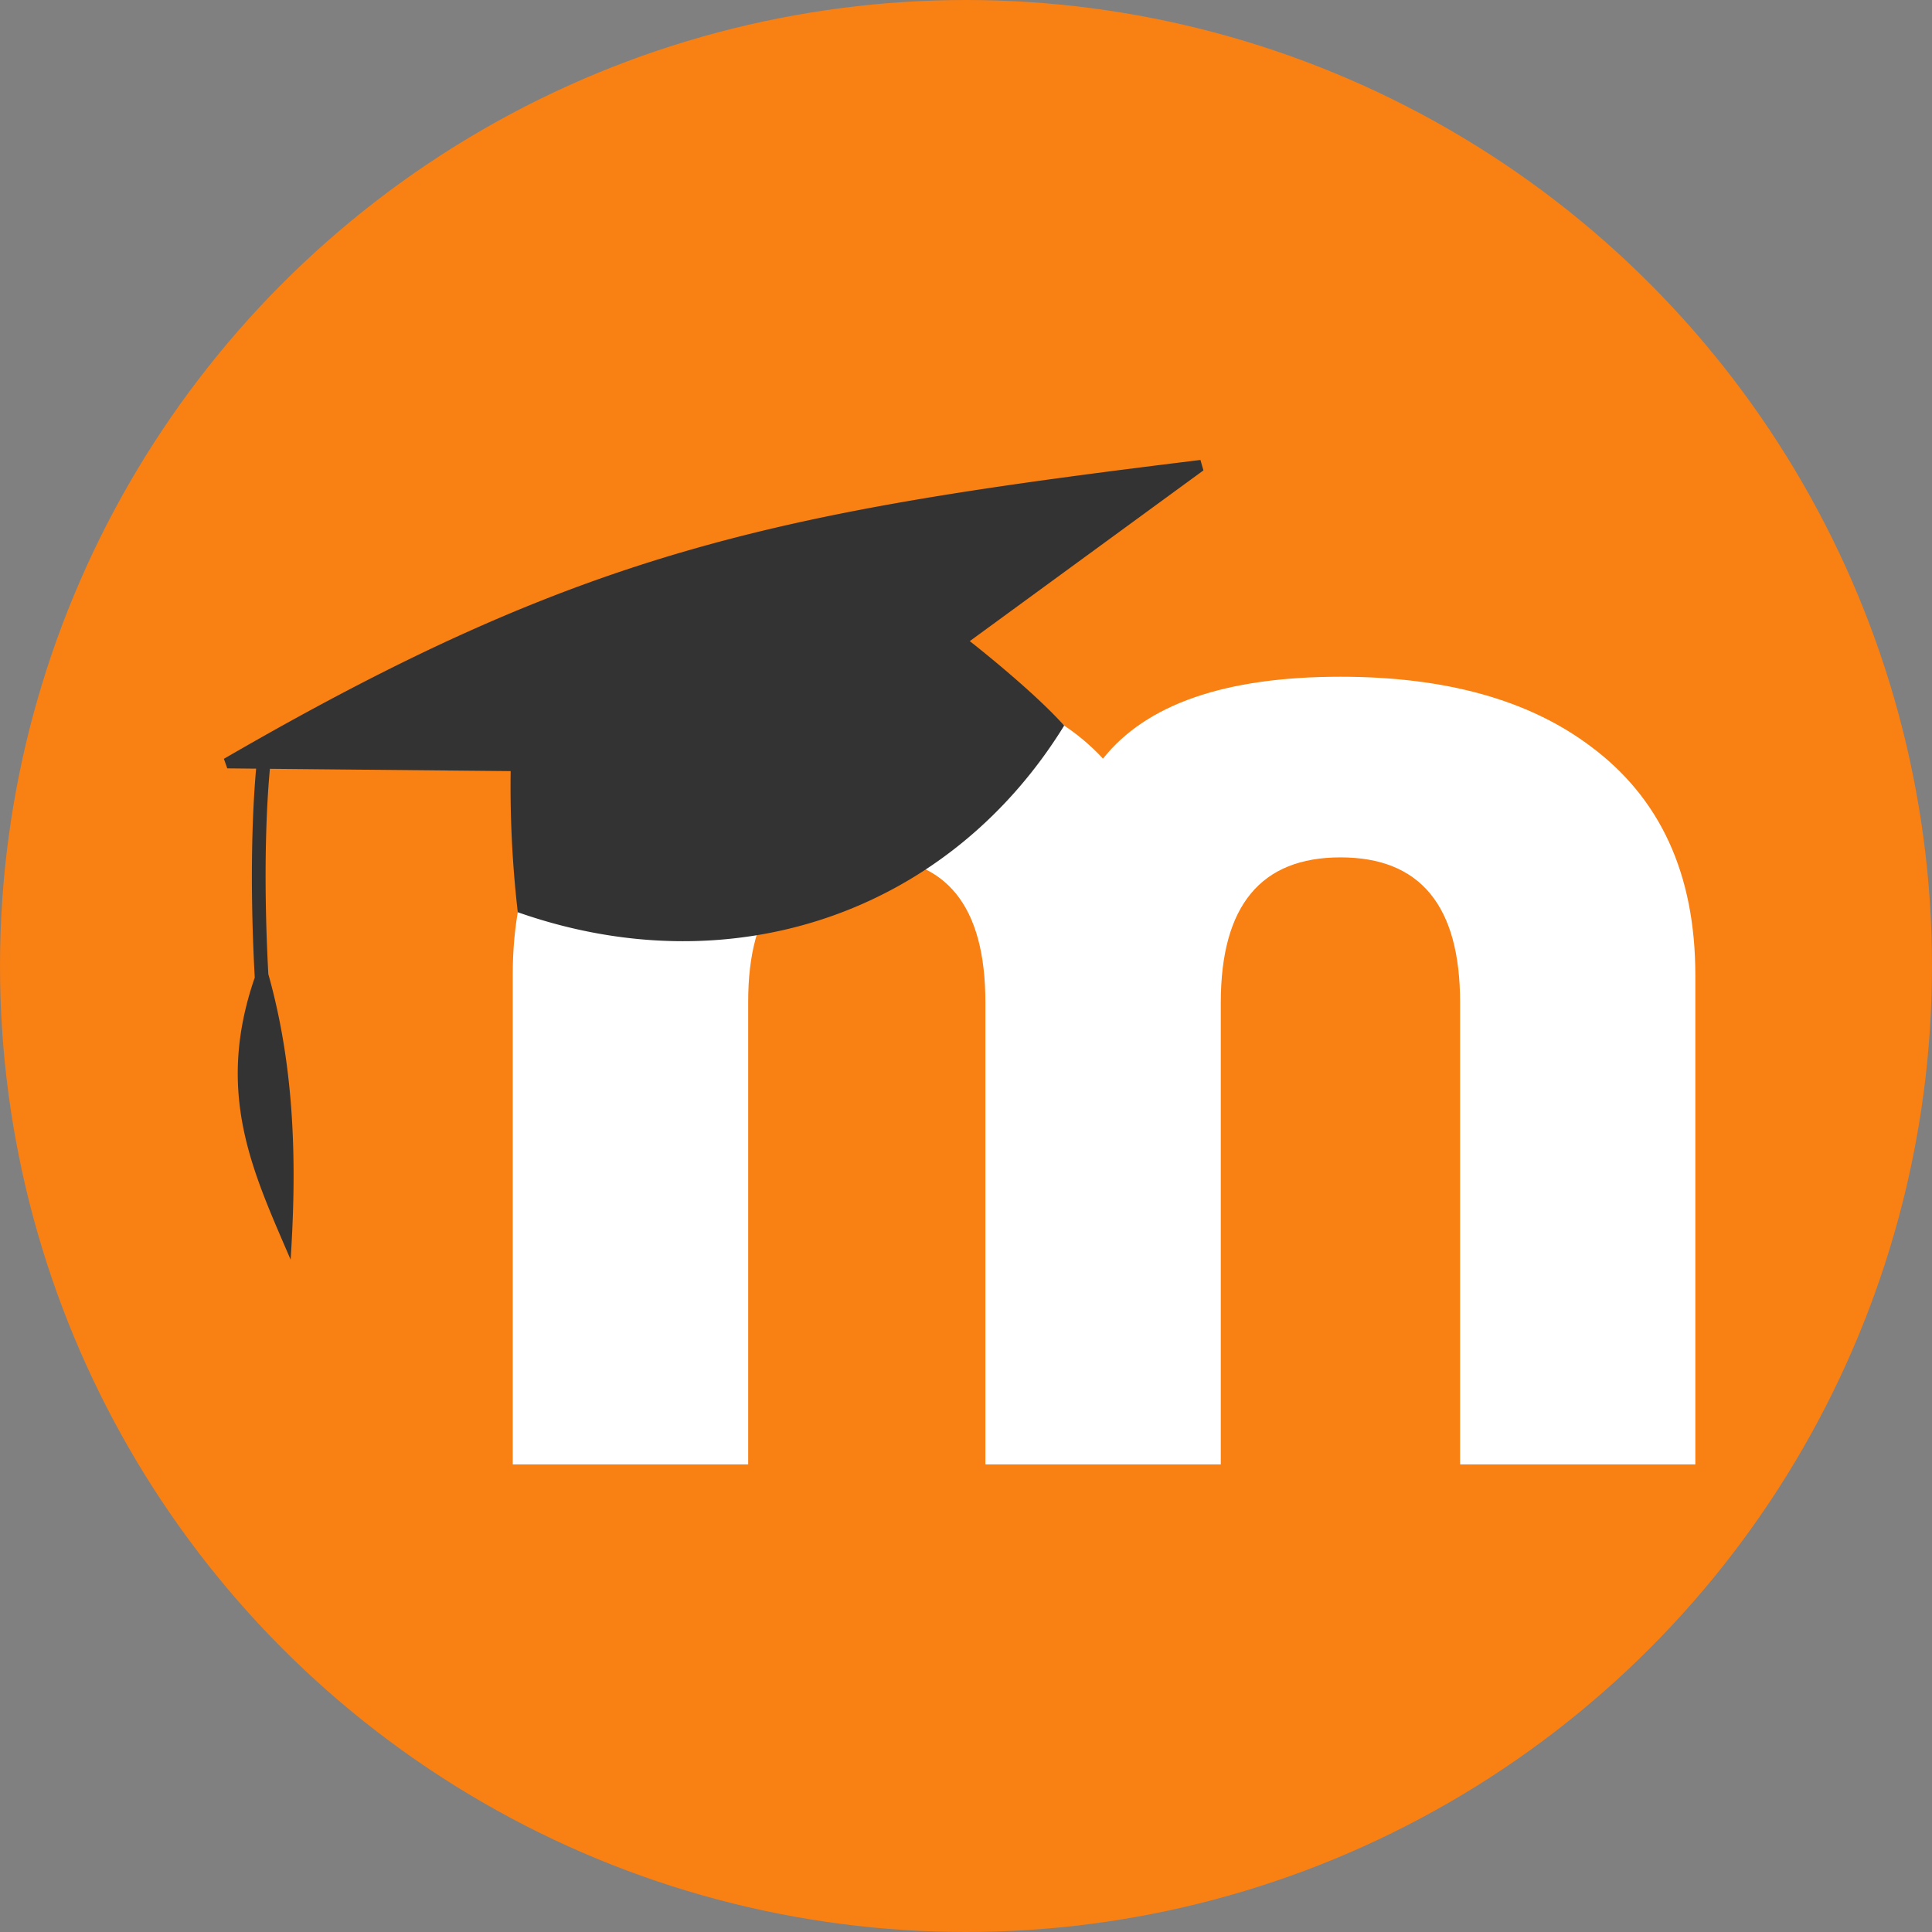 <?xml version="1.0" encoding="UTF-8" standalone="no"?>
<svg
   xmlns:dc="http://purl.org/dc/elements/1.1/"
   xmlns:cc="http://creativecommons.org/ns#"
   xmlns:rdf="http://www.w3.org/1999/02/22-rdf-syntax-ns#"
   xmlns:svg="http://www.w3.org/2000/svg"
   xmlns="http://www.w3.org/2000/svg"
   xmlns:sodipodi="http://sodipodi.sourceforge.net/DTD/sodipodi-0.dtd"
   xmlns:inkscape="http://www.inkscape.org/namespaces/inkscape"
   stroke="currentColor"
   fill="currentColor"
   stroke-width="0"
   role="img"
   viewBox="0 0 24 24"
   focusable="false"
   class="chakra-icon css-kll8x"
   height="1em"
   width="1em"
   version="1.1"
   id="svg6"
   sodipodi:docname="moodle.svg"
   inkscape:version="1.0.2 (e86c870879, 2021-01-15)">
  <rect x="0" y="0" width="24" height="24" fill="#808080" stroke="none"/>
  <defs
     id="defs10" />
  <sodipodi:namedview
     pagecolor="#ffffff"
     bordercolor="#666666"
     borderopacity="1"
     objecttolerance="10"
     gridtolerance="10"
     guidetolerance="10"
     inkscape:pageopacity="0"
     inkscape:pageshadow="2"
     inkscape:window-width="1920"
     inkscape:window-height="1043"
     id="namedview8"
     showgrid="false"
     inkscape:zoom="17.833333"
     inkscape:cx="25.687401"
     inkscape:cy="19.585453"
     inkscape:window-x="1920"
     inkscape:window-y="0"
     inkscape:window-maximized="1"
     inkscape:current-layer="svg6" />
  <title
     id="title2" />
  <circle
     style="fill:#f98012;stroke-width:0;fill-opacity:1"
     id="path837"
     cx="12"
     cy="12"
     r="12" />
  <g
     id="g853"
     transform="matrix(0.299,0,0,0.299,59.96,40.466)">
    <path
       d="m -139.874,-74.497 v -19.199 q 0,-6.019 -4.966,-6.021 -4.966,-0.002 -4.976,6.021 v 19.199 h -9.78 v -19.199 q 0,-6.019 -4.889,-6.021 -4.974,0 -4.966,6.021 v 19.199 h -9.782 v -20.332 q 0,-6.283 4.363,-9.511 3.841,-2.882 10.385,-2.882 6.634,0 9.775,3.403 2.706,-3.403 9.864,-3.403 6.544,0 10.382,2.882 4.363,3.226 4.364,9.511 v 20.332 z"
       style="fill:#ffffff;stroke-width:0"
       id="path4" />
    <path
       d="m -160.245,-108.701 9.708,-7.094 -0.124,-0.433 c -17.518,2.148 -25.484,3.669 -40.572,12.416 l 0.14,0.397 1.199,0.012 c -0.11,1.208 -0.301,4.192 -0.057,8.681 -1.674,4.845 -0.043,8.136 1.49,11.717 0.243,-3.724 0.218,-7.803 -0.926,-11.862 -0.239,-4.458 -0.043,-7.39 0.066,-8.53 l 10.002,0.096 a 45.754,45.754 0 0 0 0.296,5.863 c 8.938,3.141 17.928,-0.011 22.7,-7.753 -1.325,-1.484 -3.921,-3.51 -3.921,-3.51 z"
       style="fill:#333333;stroke-width:0"
       id="path16" />
  </g>
</svg>
